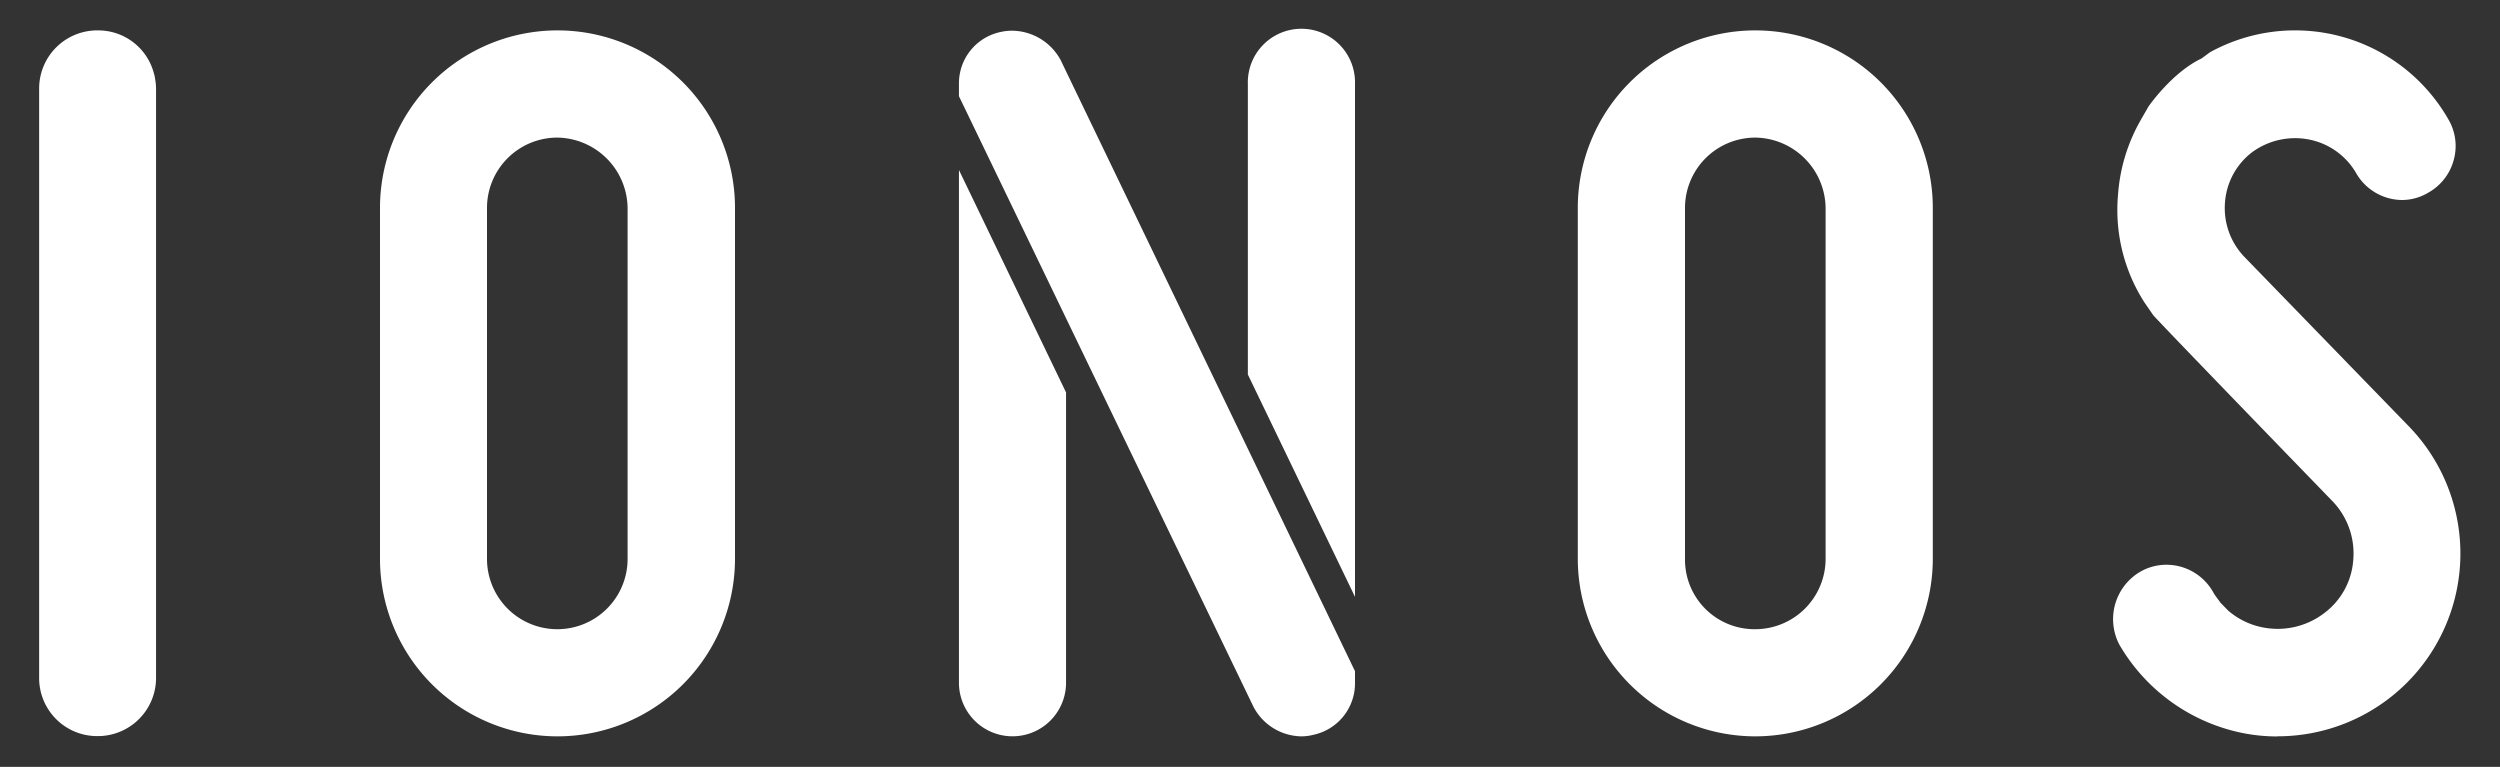<svg viewBox="0 0 500 153.37" xmlns="http://www.w3.org/2000/svg"><rect x="0" y="0" width="500" height="153.37" fill="#333333" stroke="none"/><g fill="#fff"><path d="m455.49 147.29a35.59 35.59 0 0 1 -7.14-.72 37 37 0 0 1 -24.35-17.42l-.14-.24a11 11 0 0 1 4-14.45 10.48 10.48 0 0 1 5.43-1.51 10.75 10.75 0 0 1 9.35 5.49c.11.19.23.4.36.6l1.14 1.55 1.52 1.55a14.9 14.9 0 0 0 7 3.36 15.33 15.33 0 0 0 12-2.74 14.56 14.56 0 0 0 6-10.87 15.06 15.06 0 0 0 -4.17-11.66s-35.12-36.23-35.87-37.23l-1.73-2.51a34.24 34.24 0 0 1 -5.28-21.6 35 35 0 0 1 4.54-14.89l1.54-2.68c.27-.4 4.85-6.89 10.61-9.62l1.7-1.25a35.3 35.3 0 0 1 47.65 13.38 10.47 10.47 0 0 1 1.11 8.11 10.62 10.62 0 0 1 -5.1 6.59 10.28 10.28 0 0 1 -5.19 1.47 10.68 10.68 0 0 1 -9.29-5.46 14 14 0 0 0 -9.39-6.64 14.55 14.55 0 0 0 -11.39 2.56 13.88 13.88 0 0 0 -5.4 10 14.1 14.1 0 0 0 3.85 10.89l33 34a36.55 36.55 0 0 1 -26.37 61.91"/><path d="m351.05 147.27a35.53 35.53 0 0 1 -35.49-35.49v-70.2a35.49 35.49 0 1 1 71 0v70.2a35.53 35.53 0 0 1 -35.49 35.49m0-119.75a14.07 14.07 0 0 0 -14.07 14.06v70.2a13.9 13.9 0 0 0 14.06 14.06 14.08 14.08 0 0 0 14.06-14.06v-70.2a14.25 14.25 0 0 0 -14.06-14.06"/><path d="m213.21 78.49v58.06a10.71 10.71 0 1 1 -21.42 0v-102.55zm57.79 40.88v-102.57a10.72 10.72 0 1 0 -21.43 0v58.1zm-58.8-107.21-.1-.2a11.17 11.17 0 0 0 -9.7-5.82 10 10 0 0 0 -2.15.23 10.48 10.48 0 0 0 -8.46 10.43v2.44l58.92 122.15a11 11 0 0 0 9.52 5.88 9.55 9.55 0 0 0 2.45-.31 10.52 10.52 0 0 0 8.32-10.41v-2.31s-57.23-118.81-58.8-122.08"/><path d="m111.46 147.27a35.51 35.51 0 0 1 -35.46-35.49v-70.2a35.49 35.49 0 0 1 71 0v70.2a35.52 35.52 0 0 1 -35.49 35.49m0-119.75a14.07 14.07 0 0 0 -14.11 14.06v70.2a14.06 14.06 0 0 0 28.12 0v-70.2a14.26 14.26 0 0 0 -14.06-14.06"/><path d="m19.48 147.22a11.6 11.6 0 0 1 -11.65-11.79v-117.62-.23a11.62 11.62 0 0 1 11.73-11.5 11.5 11.5 0 0 1 11.22 8.59 6 6 0 0 1 .2.83l.08.51a12 12 0 0 1 .15 1.86s0 116.21 0 117.54a11.64 11.64 0 0 1 -11.72 11.81"/></g></svg>